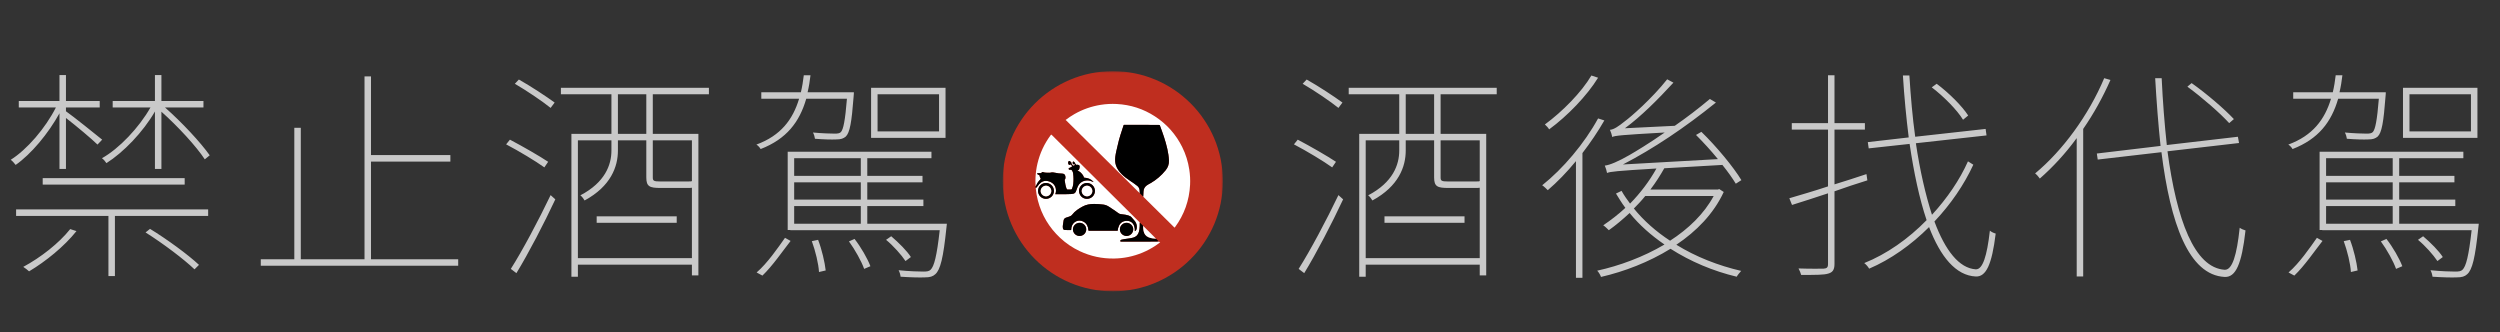 <svg width="738" height="98" viewBox="0 0 738 98" fill="none" xmlns="http://www.w3.org/2000/svg">
<rect x="0" y="0" width="738" height="98" fill="#333333" stroke="none"/>
<g id="img-illu-warning-bar-mobile">
<path id="&#231;&#166;&#129;&#230;&#173;&#162;&#233;&#133;&#146;&#233;&#167;&#149;" d="M45.738 49.874H47.652V32.978C52.536 37.334 57.948 43.208 60.456 47.036L61.908 45.848C59.202 42.02 53.724 36.146 48.708 31.724H60.06V29.81H47.652V22.154H45.738V29.81H33.264V31.724H44.418C41.052 37.664 35.178 43.868 30.096 46.706C30.558 47.036 31.086 47.63 31.416 48.158C36.432 44.99 42.24 38.984 45.738 32.912V49.874ZM12.606 54.494H54.516V52.58H12.606V54.494ZM17.556 49.874H19.47V34.826C22.374 37.07 27.192 41.096 28.776 42.68L30.162 41.228C28.446 39.842 21.648 34.364 19.47 32.846V31.724H29.436V29.81H19.47V22.154H17.556V29.81H5.544V31.724H16.5C13.398 37.862 7.92 44.198 3.168 47.168C3.63 47.498 4.224 48.158 4.62 48.686C9.174 45.518 14.256 39.446 17.556 33.44V49.874ZM20.724 67.628C17.358 71.852 12.012 76.01 6.864 78.782C7.392 79.112 8.25 79.772 8.58 80.102C13.464 77.198 18.942 72.776 22.572 68.222L20.724 67.628ZM42.966 68.618C48.114 71.852 54.318 76.538 57.42 79.508L58.74 78.188C55.572 75.218 49.368 70.664 44.286 67.562L42.966 68.618ZM4.752 63.734H32.01V81.488H33.924V63.734H61.446V61.82H4.752V63.734ZM109.519 76.538V47.696H132.949V45.782H109.519V22.55H107.605V76.538H88.795V37.73H86.881V76.538H76.981V78.452H135.259V76.538H109.519ZM163.73 30.272C161.288 28.49 156.8 25.52 153.17 23.474L151.982 24.728C155.612 26.84 160.166 29.942 162.542 31.856L163.73 30.272ZM161.816 47.762C159.242 46.046 154.292 43.208 150.53 41.228L149.408 42.614C153.302 44.66 158.12 47.564 160.694 49.412L161.816 47.762ZM152.444 80.63C156.008 74.822 160.694 65.78 163.928 58.85L162.542 57.596C159.044 64.922 154.16 74.096 150.793 79.376L152.444 80.63ZM176.138 65.78H199.766V63.866H176.138V65.78ZM190.79 39.512H182.408V27.83H190.79V39.512ZM204.254 53.438C204.122 53.57 203.858 53.57 202.67 53.57H194.948C192.968 53.57 192.704 53.372 192.704 52.382V41.426H204.254V53.438ZM170.594 76.208V41.426H180.494V44.462C180.494 48.62 178.646 53.834 171.32 57.662C171.782 57.992 172.31 58.718 172.574 59.18C180.361 54.956 182.408 49.148 182.408 44.462V41.426H190.79V52.382C190.79 55.088 191.78 55.484 195.014 55.484H203.066C203.528 55.484 203.924 55.484 204.254 55.418V76.208H170.594ZM209.27 27.83V25.916H165.578V27.83H180.494V39.512H168.68V81.686H170.594V78.122H204.254V81.29H206.168V39.512H192.704V27.83H209.27ZM277.208 38.786H259.058V27.83H277.208V38.786ZM279.122 25.916H257.144V40.7H279.122V25.916ZM250.016 29.15C249.488 35.618 248.96 38.192 248.234 38.984C247.838 39.38 247.244 39.446 246.386 39.446C245.462 39.446 242.756 39.38 239.984 39.116C240.314 39.71 240.512 40.436 240.578 40.964C243.086 41.162 245.594 41.228 246.782 41.162C248.3 41.162 248.96 40.898 249.686 40.304C250.874 39.116 251.402 36.212 251.996 28.424C252.062 28.028 252.062 27.236 252.062 27.236H238.4C238.796 25.586 239.06 23.936 239.258 22.22H237.278C237.08 23.936 236.816 25.586 236.42 27.236H224.738V29.15H235.892C234.044 35.288 230.48 40.04 223.286 42.68C223.748 42.944 224.342 43.604 224.54 44C232.196 41.03 236.024 36.014 238.004 29.15H250.016ZM225.068 81.356C228.038 78.518 231.008 74.162 233.384 71.126L231.734 70.202C229.688 73.106 226.52 77.726 223.352 80.432L225.068 81.356ZM239.654 71.192C240.71 74.096 241.634 77.858 241.766 80.3L243.746 79.838C243.482 77.462 242.624 73.7 241.502 70.796L239.654 71.192ZM250.61 71.258C252.392 73.7 254.306 77.132 255.098 79.376L256.946 78.584C256.088 76.34 254.174 72.974 252.26 70.532L250.61 71.258ZM268.892 75.878C267.77 74.096 265.328 71.654 263.084 69.74L261.566 70.796C263.744 72.578 266.12 75.284 267.308 77.066L268.892 75.878ZM254.108 46.706V51.92H234.44V46.706H254.108ZM254.108 58.916H234.44V53.834H254.108V58.916ZM254.108 66.044H234.44V60.83H254.108V66.044ZM256.022 66.044V60.83H272.588V58.916H256.022V53.834H272.324V51.92H256.022V46.706H274.964V44.792H232.526V67.892H233.318V67.958H277.406C276.548 75.614 275.756 78.65 274.7 79.64C274.238 80.102 273.578 80.168 272.522 80.168C271.532 80.168 268.496 80.102 265.262 79.772C265.592 80.366 265.79 81.092 265.856 81.686C268.76 81.884 271.664 81.95 272.918 81.884C274.568 81.884 275.36 81.62 276.086 80.96C277.604 79.64 278.462 76.142 279.386 67.232C279.452 66.836 279.518 66.044 279.518 66.044H256.022Z" fill="#C9C9C9"/>
<g id="img-illu-warning-sign">
<g id="Group 3">
<mask id="mask0_373_27493" style="mask-type:alpha" maskUnits="userSpaceOnUse" x="296" y="21" width="65" height="65">
<path id="Clip 2" fill-rule="evenodd" clip-rule="evenodd" d="M296 21H361V86H296V21Z" fill="white"/>
</mask>
<g mask="url(#mask0_373_27493)">
<path id="Fill 1" fill-rule="evenodd" clip-rule="evenodd" d="M361 53.5C361 71.449 346.449 86 328.5 86C310.551 86 296 71.449 296 53.5C296 35.551 310.551 21 328.5 21C346.449 21 361 35.551 361 53.5Z" fill="#BF2E1F"/>
</g>
</g>
<path id="Fill 4" fill-rule="evenodd" clip-rule="evenodd" d="M336.469 57.038C336.045 56.672 335.665 56.261 335.267 55.87C333.482 54.108 331.703 52.339 329.921 50.572C328.387 49.053 326.852 47.535 325.317 46.016C324.094 44.804 322.871 43.594 321.648 42.385C320.413 41.163 319.177 39.938 317.941 38.717C316.872 37.658 315.802 36.602 314.732 35.545C314.685 35.499 314.625 35.468 314.559 35.422C315.418 34.761 316.277 34.19 317.175 33.675C319.587 32.294 322.167 31.39 324.91 30.95C326.483 30.697 328.067 30.614 329.656 30.698C333.752 30.916 337.53 32.129 340.964 34.373C344.455 36.654 347.128 39.67 348.985 43.404C350.035 45.514 350.726 47.74 351.079 50.072C351.305 51.562 351.388 53.06 351.312 54.565C351.077 59.188 349.584 63.365 346.842 67.097C346.751 67.221 346.711 67.195 346.621 67.106C345.341 65.834 344.058 64.564 342.776 63.295C341.031 61.569 339.286 59.843 337.542 58.117C337.521 58.096 337.503 58.071 337.483 58.047C337.497 57.526 337.528 57.005 337.561 56.483C337.604 55.788 337.886 55.227 338.433 54.794C338.798 54.505 339.217 54.309 339.619 54.083C341.356 53.099 342.827 51.806 344.09 50.266C344.787 49.413 345.118 48.456 345.071 47.352C345.021 46.202 344.839 45.072 344.59 43.952C344.06 41.575 343.242 39.289 342.389 37.016C342.349 36.907 342.288 36.892 342.188 36.891C341.286 36.886 340.384 36.871 339.481 36.87C336.942 36.864 334.402 36.864 331.863 36.858C331.763 36.858 331.715 36.883 331.682 36.98C331.033 38.95 330.363 40.913 329.927 42.946C329.686 44.066 329.361 45.169 329.237 46.312C329.144 47.156 329.163 47.992 329.429 48.807C329.755 49.807 330.369 50.626 331.09 51.368C331.899 52.202 332.85 52.856 333.804 53.508C334.464 53.958 335.14 54.386 335.754 54.901C336.124 55.212 336.347 55.602 336.406 56.086C336.444 56.401 336.457 56.719 336.469 57.038Z" fill="white"/>
<path id="Fill 6" fill-rule="evenodd" clip-rule="evenodd" d="M308.759 58.7C310.065 58.702 311.113 57.67 311.122 56.371C311.132 55.085 310.076 54.021 308.781 54.013C307.5 54.004 306.436 55.058 306.432 56.34C306.428 57.651 307.46 58.698 308.759 58.7ZM320.863 58.7C322.167 58.703 323.218 57.668 323.228 56.371C323.238 55.088 322.175 54.018 320.884 54.013C319.61 54.007 318.535 55.063 318.533 56.323C318.531 57.65 319.557 58.698 320.863 58.7ZM316.728 67.728C316.732 68.791 317.627 69.667 318.698 69.659C319.781 69.651 320.655 68.783 320.655 67.717C320.655 66.652 319.775 65.781 318.696 65.778C317.611 65.776 316.724 66.655 316.728 67.728ZM334.53 67.726C334.539 66.669 333.653 65.787 332.573 65.778C331.498 65.77 330.603 66.639 330.594 67.701C330.586 68.773 331.467 69.651 332.557 69.659C333.628 69.667 334.521 68.792 334.53 67.726ZM334.997 68.248C335.322 68.078 335.476 67.822 335.542 67.514C335.703 66.752 335.543 66.05 335.111 65.408C334.814 64.964 334.391 64.628 334.071 64.199C333.842 63.892 333.471 63.724 333.1 63.604C332.544 63.422 331.967 63.336 331.387 63.278C330.953 63.235 330.53 63.214 330.151 62.924C329.282 62.26 328.35 61.684 327.444 61.073C326.909 60.712 326.325 60.469 325.683 60.387C324.782 60.273 323.877 60.211 322.968 60.207C321.78 60.203 320.637 60.39 319.582 60.974C318.441 61.605 317.336 62.28 316.535 63.347C316.316 63.64 316.014 63.817 315.668 63.93C315.32 64.043 314.966 64.137 314.627 64.278C314.267 64.429 314.04 64.682 313.979 65.075C313.91 65.519 313.831 65.963 313.771 66.409C313.729 66.724 313.698 67.042 313.765 67.36C313.834 67.693 314.017 67.883 314.352 67.889C314.934 67.901 315.516 67.942 316.1 67.915C316.202 67.91 316.216 67.868 316.216 67.783C316.218 67.554 316.249 67.328 316.297 67.105C316.662 65.406 318.462 64.593 319.932 65.483C320.805 66.013 321.212 66.838 321.276 67.84C321.293 68.115 321.28 68.116 321.563 68.116H324.018C325.944 68.116 327.87 68.114 329.796 68.119C329.915 68.119 329.964 68.094 329.97 67.969C329.981 67.735 330.03 67.505 330.091 67.279C330.377 66.229 331.022 65.341 332.301 65.213C333.459 65.097 334.439 65.552 334.831 66.806C334.974 67.265 335.017 67.735 334.997 68.248ZM305.71 54.896C305.636 54.037 305.648 53.178 305.688 52.319C305.753 50.949 305.945 49.594 306.262 48.259C306.982 45.236 308.263 42.472 310.106 39.969C310.321 39.677 310.322 39.678 310.581 39.936C312.171 41.519 313.762 43.102 315.352 44.685C317.169 46.493 318.986 48.301 320.803 50.108C322.628 51.924 324.454 53.739 326.28 55.554C328.089 57.353 329.898 59.151 331.707 60.949C332.923 62.158 334.137 63.368 335.353 64.578C335.719 64.943 336.088 65.306 336.455 65.67C336.45 66.049 336.449 66.427 336.439 66.805C336.425 67.371 336.351 67.928 336.196 68.475C335.952 69.329 335.408 69.879 334.557 70.136C333.985 70.309 333.395 70.378 332.807 70.461C332.237 70.541 331.663 70.607 331.103 70.75C331.023 70.77 330.941 70.799 330.87 70.841C330.723 70.927 330.707 71.067 330.738 71.219C330.771 71.376 330.897 71.306 330.988 71.318C331.065 71.327 331.143 71.327 331.221 71.327C334.493 71.32 337.766 71.347 341.038 71.304C341.386 71.3 341.734 71.288 342.083 71.28C342.191 71.392 342.321 71.471 342.488 71.525C342.04 71.883 341.59 72.202 341.13 72.508C338.656 74.15 335.964 75.273 333.054 75.867C331.686 76.147 330.301 76.291 328.903 76.316C325.341 76.377 321.948 75.651 318.728 74.133C316.587 73.124 314.65 71.808 312.924 70.188C309.694 67.156 307.51 63.499 306.383 59.214C306.072 58.033 305.873 56.832 305.753 55.617C305.751 55.594 305.754 55.57 305.755 55.546C305.8 55.507 305.845 55.469 305.889 55.429C306.23 55.118 306.451 54.71 306.756 54.369C307.471 53.569 308.358 53.219 309.41 53.473C310.677 53.78 311.747 54.696 311.731 56.345C311.727 56.678 311.64 56.995 311.523 57.325H311.712C312.385 57.325 313.06 57.324 313.734 57.325C314.551 57.326 315.369 57.323 316.185 57.277C317.202 57.22 317.506 56.97 317.805 56.004C317.891 55.729 317.988 55.458 318.102 55.195C318.595 54.062 319.454 53.418 320.681 53.272C321.375 53.19 322.009 53.404 322.626 53.69C322.676 53.713 322.719 53.765 322.801 53.741C322.747 53.674 322.703 53.611 322.651 53.554C321.978 52.804 321.092 52.533 320.127 52.452C320.022 52.443 319.97 52.422 319.946 52.315C319.886 52.06 319.768 51.829 319.611 51.623C319.198 51.082 318.755 50.574 318.028 50.366C318.126 50.324 318.187 50.303 318.242 50.272C318.385 50.193 318.534 50.115 318.58 49.942C318.644 49.699 318.702 49.452 318.712 49.2C318.724 48.9 318.582 48.725 318.287 48.666C318.122 48.634 317.954 48.616 317.785 48.649C317.723 48.66 317.671 48.658 317.631 48.594C317.515 48.407 317.347 48.255 317.274 48.037C317.227 47.895 317.112 47.8 316.987 47.724C316.845 47.639 316.747 47.673 316.689 47.826C316.63 47.983 316.634 48.144 316.686 48.302C316.754 48.504 316.844 48.548 317.037 48.455C317.124 48.412 317.164 48.432 317.208 48.504C317.239 48.555 317.275 48.604 317.316 48.648C317.375 48.714 317.337 48.734 317.277 48.757C317.121 48.819 316.957 48.951 316.815 48.93C316.657 48.907 316.599 48.679 316.487 48.55C316.44 48.496 316.399 48.435 316.358 48.376C316.338 48.347 316.306 48.313 316.308 48.284C316.341 47.911 316.075 47.741 315.818 47.575C315.638 47.46 315.505 47.51 315.402 47.699C315.305 47.875 315.275 48.069 315.335 48.257C315.486 48.724 315.63 48.775 316.006 48.571C316.09 48.525 316.126 48.538 316.175 48.61C316.266 48.744 316.362 48.876 316.465 49.001C316.534 49.085 316.513 49.126 316.426 49.177C316.186 49.318 315.979 49.505 315.684 49.56C315.432 49.608 315.386 49.888 315.576 50.059C315.669 50.142 315.78 50.128 315.885 50.107C316.173 50.051 316.365 50.165 316.519 50.406C316.682 50.662 316.759 50.943 316.797 51.235C316.931 52.269 316.941 53.306 316.827 54.344C316.775 54.829 316.633 55.293 316.445 55.744C316.382 55.895 316.3 55.968 316.123 55.957C315.842 55.941 315.556 55.935 315.276 55.959C315.039 55.978 314.931 55.894 314.842 55.677C314.527 54.911 314.435 54.1 314.31 53.295C314.287 53.152 314.268 53.022 314.411 52.919C314.456 52.886 314.472 52.804 314.488 52.741C314.541 52.534 314.543 52.323 314.509 52.114C314.421 51.563 314.173 51.268 313.574 51.245C312.872 51.219 312.169 51.178 311.485 50.999C311.024 50.878 310.567 50.831 310.101 50.969C310.005 50.997 309.898 51.007 309.797 51.002C309.158 50.971 308.51 51.039 307.89 50.805C307.727 50.744 307.502 50.834 307.478 50.965C307.453 51.107 307.374 51.103 307.267 51.106C306.949 51.114 306.63 51.071 306.315 51.145C306.244 51.162 306.165 51.178 306.151 51.263C306.135 51.348 306.208 51.394 306.267 51.429C306.427 51.523 306.591 51.612 306.758 51.695C306.877 51.755 306.94 51.833 306.935 51.975C306.93 52.113 306.939 52.259 307.028 52.372C307.284 52.701 307.288 52.817 306.993 53.101C306.513 53.562 306.147 54.097 305.918 54.721C305.877 54.832 305.826 54.893 305.71 54.896Z" fill="white"/>
<path id="Fill 8" fill-rule="evenodd" clip-rule="evenodd" d="M336.469 57.038C336.457 56.72 336.444 56.402 336.406 56.086C336.347 55.603 336.124 55.213 335.754 54.902C335.14 54.386 334.464 53.958 333.804 53.508C332.85 52.857 331.899 52.202 331.09 51.369C330.369 50.626 329.755 49.808 329.429 48.808C329.163 47.992 329.144 47.156 329.237 46.312C329.361 45.169 329.686 44.066 329.927 42.946C330.363 40.914 331.033 38.951 331.682 36.981C331.715 36.883 331.763 36.859 331.863 36.859C334.402 36.865 336.942 36.865 339.481 36.871C340.384 36.872 341.286 36.887 342.188 36.891C342.288 36.892 342.349 36.908 342.389 37.016C343.242 39.29 344.06 41.575 344.59 43.952C344.839 45.073 345.021 46.202 345.071 47.353C345.118 48.457 344.787 49.414 344.09 50.266C342.827 51.807 341.356 53.1 339.619 54.083C339.217 54.31 338.798 54.506 338.433 54.795C337.886 55.228 337.604 55.789 337.561 56.483C337.528 57.005 337.497 57.526 337.483 58.048C337.145 57.712 336.807 57.375 336.469 57.038Z" fill="black"/>
<path id="Fill 10" fill-rule="evenodd" clip-rule="evenodd" d="M305.709 54.895C305.825 54.892 305.876 54.832 305.917 54.721C306.146 54.097 306.512 53.561 306.992 53.1C307.288 52.816 307.284 52.701 307.027 52.372C306.938 52.258 306.93 52.112 306.935 51.975C306.939 51.832 306.876 51.754 306.757 51.694C306.59 51.611 306.427 51.522 306.267 51.428C306.207 51.393 306.135 51.347 306.15 51.262C306.165 51.177 306.244 51.162 306.314 51.145C306.629 51.07 306.949 51.113 307.266 51.105C307.373 51.103 307.452 51.106 307.478 50.964C307.501 50.833 307.726 50.743 307.89 50.805C308.509 51.038 309.158 50.971 309.796 51.001C309.897 51.006 310.004 50.997 310.1 50.968C310.566 50.83 311.023 50.877 311.484 50.998C312.168 51.177 312.872 51.218 313.574 51.245C314.172 51.267 314.42 51.562 314.508 52.113C314.542 52.322 314.54 52.533 314.487 52.74C314.471 52.803 314.456 52.885 314.41 52.918C314.268 53.021 314.287 53.151 314.309 53.294C314.435 54.1 314.526 54.911 314.841 55.676C314.931 55.894 315.039 55.978 315.275 55.958C315.556 55.934 315.841 55.94 316.123 55.957C316.299 55.967 316.381 55.895 316.444 55.744C316.632 55.292 316.774 54.828 316.827 54.343C316.94 53.306 316.931 52.269 316.796 51.234C316.758 50.942 316.681 50.662 316.518 50.405C316.365 50.165 316.172 50.05 315.884 50.106C315.779 50.127 315.668 50.141 315.576 50.058C315.386 49.888 315.432 49.607 315.684 49.56C315.978 49.504 316.186 49.317 316.426 49.176C316.512 49.125 316.533 49.084 316.464 49C316.361 48.875 316.265 48.743 316.174 48.609C316.126 48.538 316.089 48.524 316.005 48.57C315.629 48.774 315.485 48.723 315.334 48.256C315.274 48.068 315.305 47.874 315.401 47.698C315.504 47.509 315.638 47.459 315.817 47.575C316.074 47.74 316.34 47.911 316.308 48.283C316.305 48.312 316.337 48.347 316.357 48.375C316.398 48.435 316.439 48.495 316.486 48.549C316.599 48.678 316.657 48.906 316.814 48.929C316.957 48.95 317.121 48.818 317.276 48.756C317.336 48.733 317.375 48.713 317.315 48.647C317.274 48.603 317.238 48.554 317.208 48.503C317.164 48.432 317.124 48.412 317.037 48.454C316.844 48.547 316.753 48.503 316.686 48.301C316.633 48.143 316.629 47.982 316.688 47.825C316.746 47.672 316.845 47.638 316.986 47.724C317.111 47.799 317.226 47.895 317.273 48.037C317.346 48.254 317.514 48.406 317.63 48.593C317.67 48.657 317.722 48.66 317.785 48.648C317.953 48.615 318.121 48.633 318.286 48.666C318.582 48.725 318.723 48.899 318.711 49.199C318.701 49.451 318.644 49.698 318.579 49.941C318.534 50.114 318.384 50.192 318.242 50.271C318.186 50.302 318.125 50.323 318.027 50.365C318.754 50.573 319.197 51.081 319.61 51.623C319.767 51.829 319.886 52.06 319.945 52.314C319.97 52.421 320.021 52.442 320.126 52.451C321.092 52.532 321.977 52.803 322.65 53.553C322.702 53.61 322.747 53.673 322.8 53.74C322.719 53.765 322.676 53.712 322.626 53.689C322.008 53.403 321.375 53.189 320.681 53.271C319.454 53.417 318.594 54.061 318.102 55.194C317.987 55.457 317.89 55.728 317.805 56.003C317.505 56.969 317.202 57.219 316.185 57.276C315.369 57.322 314.55 57.326 313.733 57.324C313.059 57.323 312.385 57.324 311.711 57.324H311.522C311.64 56.995 311.727 56.677 311.73 56.344C311.747 54.695 310.677 53.779 309.41 53.473C308.357 53.218 307.471 53.568 306.755 54.369C306.451 54.709 306.23 55.117 305.889 55.428C305.844 55.468 305.799 55.506 305.754 55.545C305.739 55.328 305.724 55.111 305.709 54.895Z" fill="black"/>
<path id="Fill 12" fill-rule="evenodd" clip-rule="evenodd" d="M342.083 71.279C341.734 71.287 341.386 71.299 341.038 71.303C337.766 71.347 334.494 71.32 331.222 71.327C331.144 71.327 331.065 71.327 330.988 71.317C330.897 71.305 330.771 71.376 330.738 71.218C330.707 71.066 330.723 70.926 330.87 70.84C330.941 70.799 331.023 70.77 331.104 70.749C331.664 70.606 332.237 70.541 332.807 70.46C333.395 70.377 333.985 70.309 334.558 70.135C335.409 69.878 335.953 69.329 336.196 68.474C336.352 67.927 336.425 67.37 336.439 66.805C336.449 66.426 336.45 66.048 336.455 65.67L337.454 66.666C337.435 67.154 337.479 67.637 337.568 68.116C337.73 68.991 338.163 69.66 339.007 70.027C339.735 70.344 340.511 70.417 341.288 70.49C341.553 70.754 341.818 71.016 342.083 71.279Z" fill="black"/>
<path id="Fill 14" fill-rule="evenodd" clip-rule="evenodd" d="M341.288 70.491C340.511 70.418 339.735 70.345 339.007 70.028C338.163 69.66 337.73 68.991 337.568 68.117C337.478 67.638 337.435 67.155 337.454 66.666C338.424 67.63 339.395 68.594 340.364 69.559C340.674 69.867 340.98 70.18 341.288 70.491Z" fill="white"/>
<path id="Fill 16" fill-rule="evenodd" clip-rule="evenodd" d="M334.997 68.248C335.017 67.735 334.975 67.266 334.831 66.807C334.439 65.552 333.459 65.098 332.301 65.213C331.022 65.341 330.377 66.229 330.091 67.279C330.03 67.505 329.981 67.735 329.97 67.969C329.964 68.094 329.915 68.119 329.796 68.119C327.87 68.114 325.944 68.116 324.018 68.116H321.563C321.28 68.116 321.293 68.115 321.276 67.84C321.212 66.838 320.806 66.013 319.932 65.483C318.462 64.593 316.662 65.406 316.297 67.105C316.249 67.329 316.218 67.555 316.216 67.784C316.216 67.868 316.203 67.91 316.1 67.915C315.517 67.942 314.935 67.901 314.352 67.89C314.018 67.883 313.834 67.693 313.765 67.36C313.699 67.042 313.729 66.725 313.771 66.41C313.831 65.963 313.91 65.519 313.979 65.075C314.04 64.682 314.267 64.429 314.627 64.278C314.966 64.137 315.32 64.043 315.668 63.93C316.015 63.817 316.316 63.64 316.536 63.347C317.336 62.28 318.441 61.605 319.582 60.974C320.638 60.39 321.781 60.203 322.969 60.207C323.877 60.211 324.782 60.273 325.683 60.388C326.326 60.469 326.91 60.712 327.444 61.073C328.351 61.685 329.282 62.26 330.151 62.924C330.531 63.214 330.953 63.235 331.388 63.278C331.968 63.336 332.544 63.422 333.101 63.604C333.472 63.725 333.842 63.892 334.071 64.199C334.392 64.628 334.814 64.964 335.111 65.408C335.543 66.05 335.704 66.752 335.542 67.515C335.476 67.822 335.322 68.079 334.997 68.248Z" fill="black"/>
<path id="Fill 18" fill-rule="evenodd" clip-rule="evenodd" d="M334.53 67.725C334.521 68.791 333.628 69.666 332.557 69.659C331.467 69.65 330.586 68.772 330.594 67.701C330.603 66.639 331.498 65.769 332.573 65.778C333.653 65.787 334.539 66.668 334.53 67.725Z" fill="black"/>
<path id="Fill 20" fill-rule="evenodd" clip-rule="evenodd" d="M316.728 67.728C316.724 66.655 317.611 65.776 318.696 65.778C319.775 65.78 320.656 66.652 320.656 67.717C320.656 68.783 319.782 69.65 318.698 69.659C317.627 69.667 316.732 68.79 316.728 67.728Z" fill="black"/>
<path id="Fill 22" fill-rule="evenodd" clip-rule="evenodd" d="M319.319 56.381C319.315 57.24 320.023 57.955 320.881 57.961C321.738 57.966 322.459 57.255 322.465 56.399C322.47 55.532 321.758 54.814 320.891 54.811C320.036 54.807 319.323 55.519 319.319 56.381ZM320.862 58.699C319.557 58.697 318.531 57.65 318.533 56.322C318.535 55.063 319.61 54.006 320.884 54.012C322.174 54.017 323.237 55.087 323.227 56.37C323.218 57.668 322.167 58.702 320.862 58.699Z" fill="black"/>
<path id="Fill 24" fill-rule="evenodd" clip-rule="evenodd" d="M310.345 56.399C310.346 55.518 309.648 54.809 308.779 54.811C307.921 54.813 307.21 55.52 307.202 56.381C307.194 57.238 307.927 57.967 308.787 57.961C309.645 57.954 310.343 57.254 310.345 56.399ZM308.759 58.7C307.46 58.698 306.428 57.65 306.432 56.339C306.436 55.058 307.5 54.003 308.781 54.012C310.076 54.021 311.132 55.085 311.122 56.371C311.113 57.67 310.065 58.702 308.759 58.7Z" fill="black"/>
<path id="Fill 26" fill-rule="evenodd" clip-rule="evenodd" d="M319.319 56.381C319.323 55.519 320.036 54.807 320.891 54.811C321.758 54.814 322.47 55.532 322.465 56.399C322.459 57.255 321.738 57.966 320.881 57.961C320.023 57.955 319.315 57.24 319.319 56.381Z" fill="white"/>
<path id="Fill 28" fill-rule="evenodd" clip-rule="evenodd" d="M310.345 56.399C310.343 57.254 309.645 57.954 308.787 57.961C307.927 57.967 307.194 57.238 307.202 56.381C307.21 55.52 307.921 54.813 308.779 54.811C309.648 54.809 310.346 55.518 310.345 56.399Z" fill="white"/>
</g>
<path id="&#233;&#133;&#146;&#229;&#190;&#140;&#230;&#137;&#190;&#228;&#187;&#163;&#233;&#167;&#149;" d="M396.292 30.272C393.85 28.49 389.362 25.52 385.732 23.474L384.544 24.728C388.174 26.84 392.728 29.942 395.104 31.856L396.292 30.272ZM394.378 47.762C391.804 46.046 386.854 43.208 383.092 41.228L381.97 42.614C385.864 44.66 390.682 47.564 393.256 49.412L394.378 47.762ZM385.006 80.63C388.57 74.822 393.256 65.78 396.49 58.85L395.104 57.596C391.606 64.922 386.722 74.096 383.356 79.376L385.006 80.63ZM408.7 65.78H432.328V63.866H408.7V65.78ZM423.352 39.512H414.97V27.83H423.352V39.512ZM436.816 53.438C436.684 53.57 436.42 53.57 435.232 53.57H427.51C425.53 53.57 425.266 53.372 425.266 52.382V41.426H436.816V53.438ZM403.156 76.208V41.426H413.056V44.462C413.056 48.62 411.208 53.834 403.882 57.662C404.344 57.992 404.872 58.718 405.136 59.18C412.924 54.956 414.97 49.148 414.97 44.462V41.426H423.352V52.382C423.352 55.088 424.342 55.484 427.576 55.484H435.628C436.09 55.484 436.486 55.484 436.816 55.418V76.208H403.156ZM441.832 27.83V25.916H398.14V27.83H413.056V39.512H401.242V81.686H403.156V78.122H436.816V81.29H438.73V39.512H425.266V27.83H441.832ZM469.775 22.286C466.871 27.236 461.195 32.978 456.047 36.74C456.443 37.07 457.103 37.796 457.301 38.192C462.713 34.232 468.455 28.292 471.755 22.946L469.775 22.286ZM471.755 34.958C467.729 42.35 461.393 49.808 455.255 54.692C455.783 55.022 456.575 55.814 456.905 56.144C459.677 53.768 462.515 50.864 465.221 47.564V82.016H467.135V45.188C469.511 42.086 471.755 38.786 473.603 35.552L471.755 34.958ZM505.877 57.86C503.039 63.14 498.419 67.562 493.007 71.06C488.849 68.354 485.219 65.12 482.315 61.556C483.503 60.368 484.625 59.18 485.681 57.86H505.877ZM507.527 55.814L507.131 55.946H487.199C488.717 53.966 490.103 51.788 491.291 49.676L508.451 48.686C510.101 50.732 511.487 52.712 512.411 54.23L514.061 53.174C511.751 49.346 506.735 43.274 502.247 38.918L500.663 39.842C502.775 41.954 505.085 44.462 507.131 46.97L479.081 48.554C488.123 43.868 497.297 37.73 506.537 30.272L504.755 29.216C501.455 31.988 497.825 34.76 494.393 37.136L479.675 37.862C484.493 34.298 489.245 29.546 493.997 24.398L492.149 23.408C487.727 29.018 481.391 34.562 479.543 35.882C477.827 37.268 476.375 38.258 475.253 38.324C475.517 38.852 475.847 39.908 475.913 40.436C476.837 40.04 478.421 39.842 491.423 39.116C486.803 42.35 482.711 44.792 480.995 45.782C477.893 47.564 475.187 48.752 473.735 48.884C473.999 49.478 474.329 50.534 474.395 51.062C475.385 50.666 476.969 50.468 488.981 49.742C486.935 53.438 484.229 57.002 481.193 60.104C480.269 58.85 479.411 57.662 478.685 56.342L477.035 57.134C477.893 58.52 478.751 59.972 479.807 61.358C477.761 63.272 475.517 64.988 473.273 66.506C473.801 66.836 474.593 67.628 474.923 67.958C476.969 66.506 479.015 64.79 481.061 62.876C483.899 66.374 487.397 69.476 491.357 72.182C485.087 75.878 478.091 78.452 471.491 79.904C471.953 80.366 472.415 81.158 472.613 81.752C479.477 80.168 486.737 77.396 493.139 73.436C499.013 77.198 505.745 80.036 512.675 81.686C513.005 81.092 513.599 80.432 513.995 79.97C507.197 78.386 500.597 75.812 494.855 72.248C500.861 68.222 505.877 63.074 508.847 56.672L507.527 55.814ZM581.01 34.1C579.228 31.328 575.334 27.434 571.704 24.728L570.252 25.784C573.816 28.49 577.776 32.516 579.492 35.354L581.01 34.1ZM550.98 51.392C547.812 52.448 544.578 53.504 541.542 54.428V38.258H550.518V36.344H541.542V22.22H539.628V36.344H528.936V38.258H539.628V55.022C535.272 56.474 531.312 57.596 528.21 58.52L529.002 60.5C532.104 59.576 535.734 58.322 539.628 57.068V77.99C539.628 78.98 539.232 79.244 538.308 79.31C537.516 79.31 534.546 79.376 530.916 79.244C531.246 79.838 531.576 80.63 531.708 81.158C536.13 81.158 538.44 81.158 539.694 80.762C540.882 80.432 541.542 79.772 541.542 77.924V56.474C544.71 55.352 548.01 54.23 551.244 53.24L550.98 51.392ZM580.944 47.63C578.502 53.108 574.806 58.52 570.318 63.404C568.404 57.464 566.754 50.27 565.566 42.284L586.422 39.974L586.158 38.06L565.368 40.37C564.576 34.694 564.048 28.556 563.652 22.286H561.738C562.134 28.622 562.727 34.76 563.454 40.568L551.376 41.954L551.64 43.802L563.718 42.482C564.972 50.996 566.622 58.718 568.734 64.988C563.322 70.532 556.92 75.02 550.32 77.66C550.848 78.056 551.442 78.716 551.772 79.31C558.108 76.604 564.245 72.248 569.46 67.034C572.826 75.812 577.38 81.356 583.254 81.62C586.29 81.752 588.006 78.122 589.128 68.948C588.6 68.816 587.874 68.486 587.412 68.09C586.554 75.614 585.3 79.574 583.254 79.508C578.304 79.178 574.212 73.898 571.044 65.384C575.862 60.302 579.822 54.494 582.528 48.62L580.944 47.63ZM659.442 35.156C656.736 32.252 651.456 27.698 646.968 24.53L645.714 25.586C650.136 28.82 655.416 33.44 658.056 36.344L659.442 35.156ZM621.162 23.078C616.542 34.034 608.886 44.462 600.768 51.194C601.23 51.524 601.89 52.316 602.154 52.712C605.982 49.346 609.678 45.386 613.044 40.766V81.62H614.958V38.06C618.06 33.572 620.766 28.688 623.01 23.606L621.162 23.078ZM660.96 42.218L660.63 40.37L639.642 42.812C638.982 36.74 638.454 30.074 638.124 23.078H636.21C636.606 30.074 637.134 36.806 637.794 43.076L618.984 45.32L619.248 47.102L638.058 44.924C640.698 65.978 646.11 81.224 656.736 81.752C659.97 81.884 661.752 78.056 662.874 68.024C662.346 67.892 661.62 67.562 661.158 67.232C660.3 75.35 658.98 79.706 656.736 79.64C647.76 79.046 642.546 64.922 639.84 44.66L660.96 42.218ZM729.427 38.786H711.277V27.83H729.427V38.786ZM731.341 25.916H709.363V40.7H731.341V25.916ZM702.235 29.15C701.707 35.618 701.179 38.192 700.453 38.984C700.057 39.38 699.463 39.446 698.605 39.446C697.681 39.446 694.975 39.38 692.203 39.116C692.533 39.71 692.731 40.436 692.797 40.964C695.305 41.162 697.813 41.228 699.001 41.162C700.519 41.162 701.179 40.898 701.905 40.304C703.093 39.116 703.621 36.212 704.215 28.424C704.281 28.028 704.281 27.236 704.281 27.236H690.619C691.015 25.586 691.279 23.936 691.477 22.22H689.497C689.299 23.936 689.035 25.586 688.639 27.236H676.957V29.15H688.111C686.263 35.288 682.699 40.04 675.505 42.68C675.967 42.944 676.561 43.604 676.759 44C684.415 41.03 688.243 36.014 690.223 29.15H702.235ZM677.287 81.356C680.257 78.518 683.227 74.162 685.603 71.126L683.953 70.202C681.907 73.106 678.739 77.726 675.571 80.432L677.287 81.356ZM691.873 71.192C692.929 74.096 693.853 77.858 693.985 80.3L695.965 79.838C695.701 77.462 694.843 73.7 693.721 70.796L691.873 71.192ZM702.829 71.258C704.611 73.7 706.525 77.132 707.317 79.376L709.165 78.584C708.307 76.34 706.393 72.974 704.479 70.532L702.829 71.258ZM721.111 75.878C719.989 74.096 717.547 71.654 715.303 69.74L713.785 70.796C715.963 72.578 718.339 75.284 719.527 77.066L721.111 75.878ZM706.327 46.706V51.92H686.659V46.706H706.327ZM706.327 58.916H686.659V53.834H706.327V58.916ZM706.327 66.044H686.659V60.83H706.327V66.044ZM708.241 66.044V60.83H724.807V58.916H708.241V53.834H724.543V51.92H708.241V46.706H727.183V44.792H684.745V67.892H685.537V67.958H729.625C728.767 75.614 727.975 78.65 726.919 79.64C726.457 80.102 725.797 80.168 724.741 80.168C723.751 80.168 720.715 80.102 717.481 79.772C717.811 80.366 718.009 81.092 718.075 81.686C720.979 81.884 723.883 81.95 725.137 81.884C726.787 81.884 727.579 81.62 728.305 80.96C729.823 79.64 730.681 76.142 731.605 67.232C731.671 66.836 731.737 66.044 731.737 66.044H708.241Z" fill="#C9C9C9"/>
</g>
</svg>
